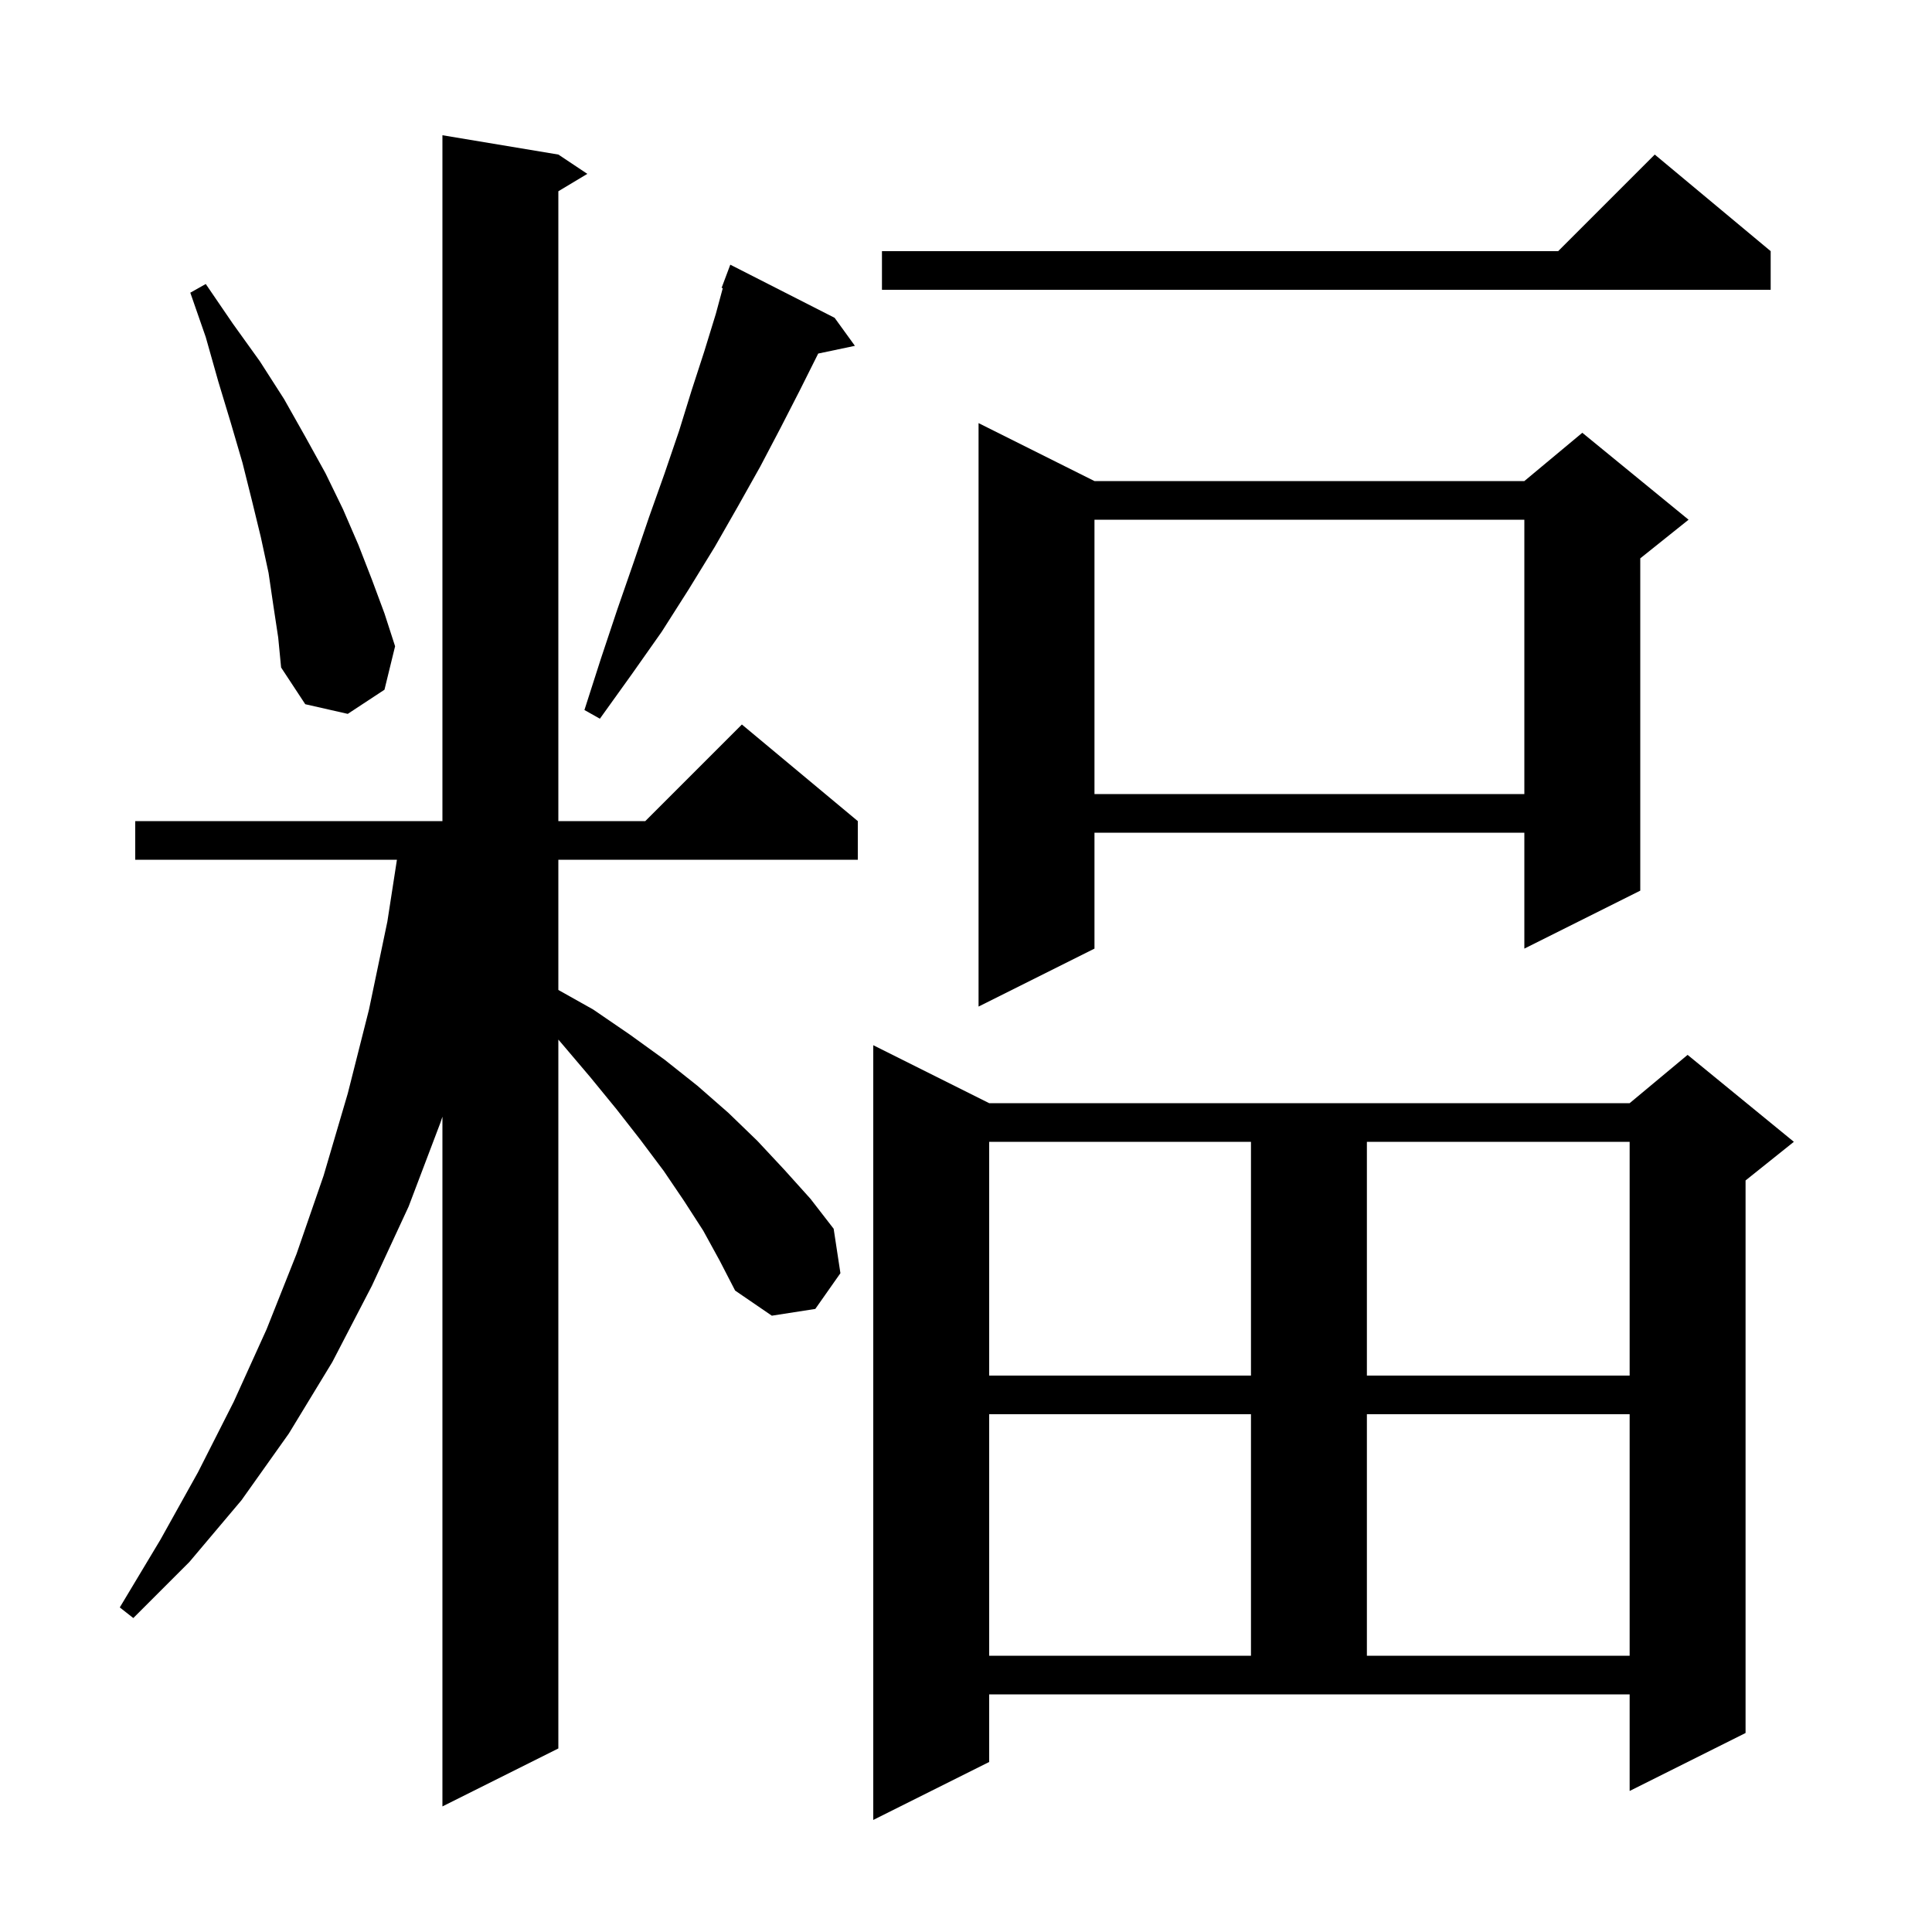 <svg xmlns="http://www.w3.org/2000/svg" xmlns:xlink="http://www.w3.org/1999/xlink" version="1.1" baseProfile="full" viewBox="0 0 200 200" width="200" height="200">
<g fill="black">
<path d="M 102.4 182.4 L 90.4 188.4 L 90.4 108.2 L 102.4 114.2 L 168.7 114.2 L 174.7 109.2 L 185.7 118.2 L 180.7 122.2 L 180.7 179.4 L 168.7 185.4 L 168.7 175.4 L 102.4 175.4 Z M 72.8 127.4 L 70.8 124.3 L 68.7 121.2 L 66.3 118.0 L 63.8 114.8 L 61.1 111.5 L 58.3 108.2 L 57.8 107.617 L 57.8 181.0 L 45.8 187.0 L 45.8 115.6 L 45.6 116.2 L 42.3 124.9 L 38.5 133.1 L 34.4 141.0 L 29.9 148.4 L 25.0 155.3 L 19.6 161.7 L 13.8 167.5 L 12.4 166.4 L 16.6 159.4 L 20.5 152.4 L 24.2 145.1 L 27.6 137.6 L 30.7 129.8 L 33.5 121.7 L 36.0 113.2 L 38.2 104.5 L 40.1 95.4 L 41.09 89.0 L 14.0 89.0 L 14.0 85.0 L 45.8 85.0 L 45.8 14.0 L 57.8 16.0 L 60.8 18.0 L 57.8 19.8 L 57.8 85.0 L 66.8 85.0 L 76.8 75.0 L 88.8 85.0 L 88.8 89.0 L 57.8 89.0 L 57.8 102.48 L 61.4 104.5 L 65.2 107.1 L 68.8 109.7 L 72.2 112.4 L 75.4 115.2 L 78.4 118.1 L 81.2 121.1 L 83.9 124.1 L 86.3 127.2 L 87.0 131.8 L 84.4 135.5 L 79.9 136.2 L 76.1 133.6 L 74.5 130.5 Z M 102.4 146.4 L 102.4 171.4 L 129.5 171.4 L 129.5 146.4 Z M 141.5 146.4 L 141.5 171.4 L 168.7 171.4 L 168.7 146.4 Z M 102.4 118.2 L 102.4 142.4 L 129.5 142.4 L 129.5 118.2 Z M 141.5 118.2 L 141.5 142.4 L 168.7 142.4 L 168.7 118.2 Z M 113.3 49.8 L 157.8 49.8 L 163.8 44.8 L 174.8 53.8 L 169.8 57.8 L 169.8 92.2 L 157.8 98.2 L 157.8 86.2 L 113.3 86.2 L 113.3 98.2 L 101.3 104.2 L 101.3 43.8 Z M 113.3 53.8 L 113.3 82.2 L 157.8 82.2 L 157.8 53.8 Z M 86.4 32.9 L 88.5 35.8 L 84.7 36.6 L 82.8 40.4 L 80.8 44.3 L 78.7 48.3 L 76.4 52.4 L 74.0 56.6 L 71.3 61.0 L 68.5 65.4 L 65.4 69.8 L 62.1 74.4 L 60.5 73.5 L 62.2 68.2 L 63.9 63.1 L 65.6 58.2 L 67.2 53.5 L 68.8 49.0 L 70.3 44.6 L 71.6 40.4 L 72.9 36.4 L 74.1 32.5 L 74.821 29.832 L 74.7 29.8 L 75.6 27.4 Z M 28.3 62.7 L 27.8 59.3 L 27.0 55.6 L 26.1 51.9 L 25.1 47.9 L 23.9 43.8 L 22.6 39.5 L 21.3 34.9 L 19.7 30.3 L 21.3 29.4 L 24.1 33.5 L 26.9 37.4 L 29.4 41.3 L 31.6 45.2 L 33.7 49.0 L 35.5 52.7 L 37.1 56.4 L 38.5 60.0 L 39.8 63.5 L 40.9 66.9 L 39.8 71.4 L 36.0 73.9 L 31.6 72.9 L 29.1 69.1 L 28.8 66.0 Z M 183.3 26.0 L 183.3 30.0 L 91.3 30.0 L 91.3 26.0 L 161.3 26.0 L 171.3 16.0 Z " />
</g>
</svg>
